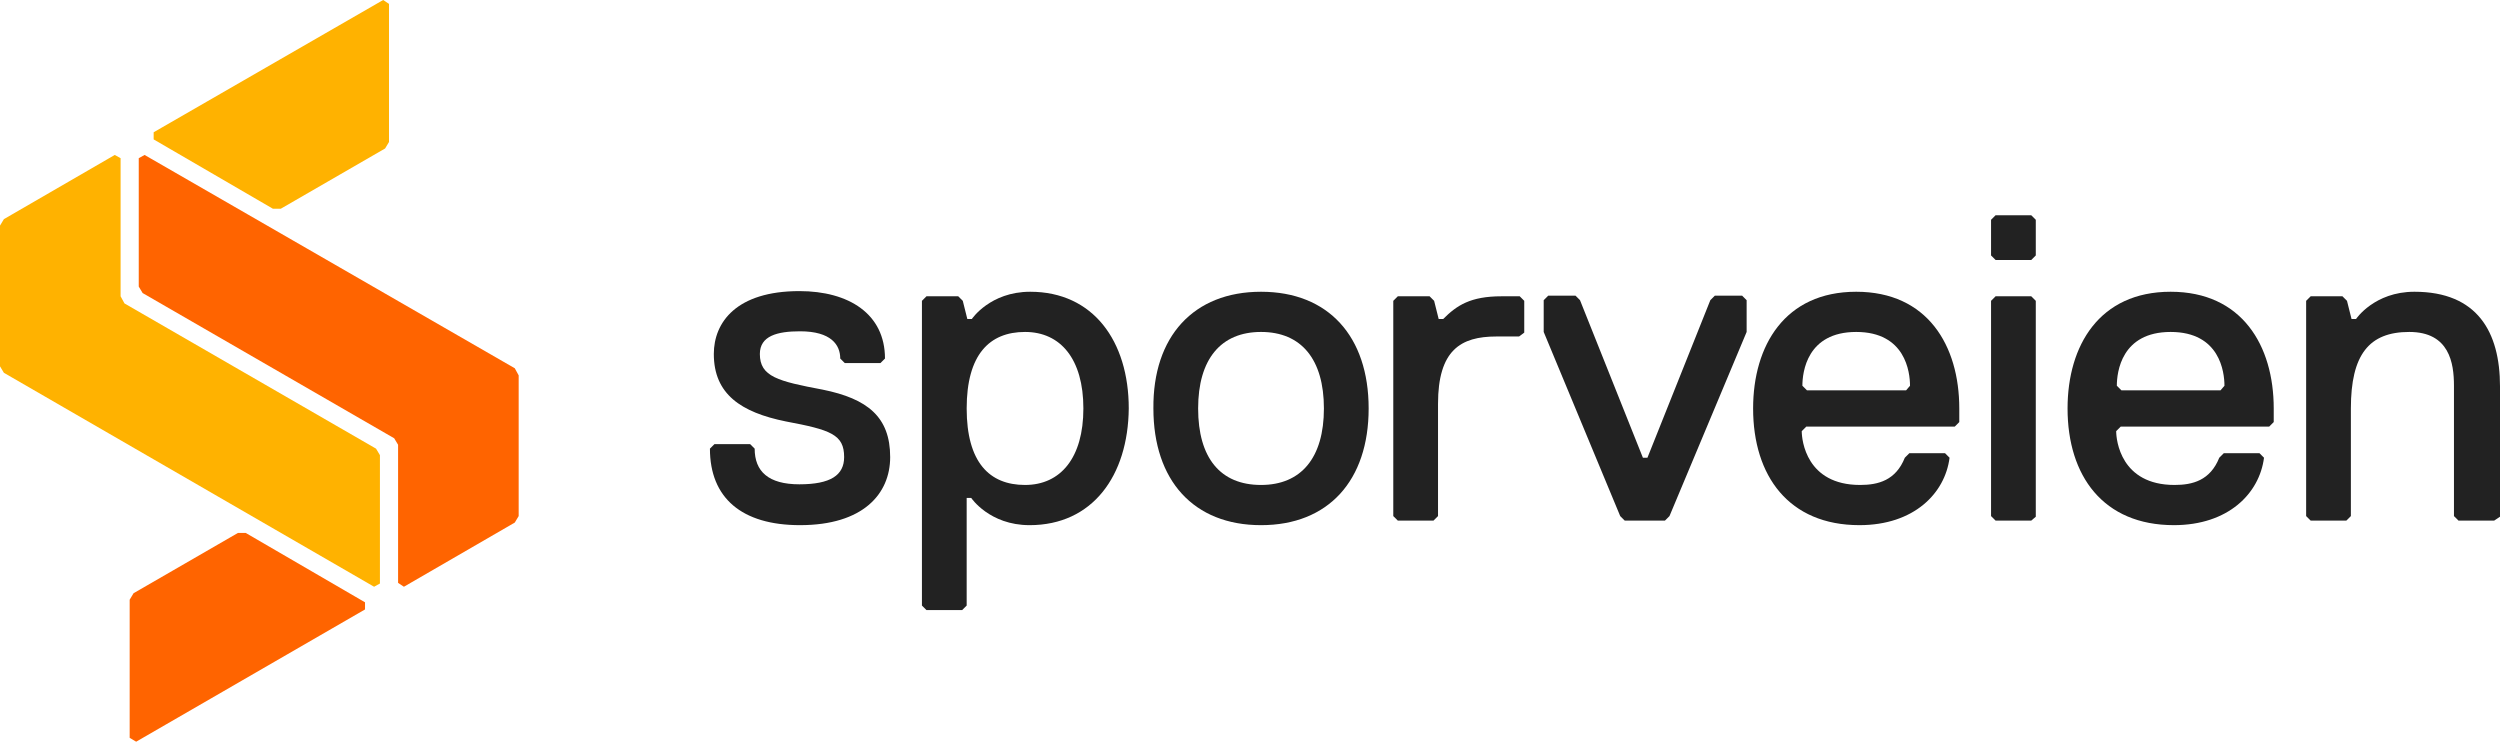 <?xml version="1.0" encoding="UTF-8"?><svg id="Layer_2" xmlns="http://www.w3.org/2000/svg" viewBox="0 0 385.6 114.4"><defs><style>.cls-1{fill:#ff6400;}.cls-2{fill:#ffb200;}.cls-3{fill:#222;}</style></defs><g id="Layer_1-2"><polygon class="cls-2" points="60 21.9 60 .6 59.1 0 23.7 20.4 23.7 21.5 42.1 32.2 43.3 32.2 59.4 22.9 60 21.9"/><polygon class="cls-2" points="17.7 23.9 .6 33.8 0 34.8 0 56.5 .6 57.5 57.7 90.5 58.6 90 58.6 70.2 58 69.2 19.2 46.8 18.6 45.7 18.6 24.4 17.7 23.9"/><polygon class="cls-1" points="20 92.5 20 113.8 21 114.4 56.3 94 56.3 92.9 37.9 82.2 36.7 82.2 20.6 91.5 20 92.5"/><polygon class="cls-1" points="21.4 24.4 21.4 44.2 22 45.2 60.8 67.6 61.4 68.6 61.4 89.9 62.3 90.5 79.4 80.6 80 79.6 80 57.9 79.4 56.8 22.3 23.9 21.4 24.4"/><path class="cls-3" d="M123.4,81c-9,0-13.9-4.2-13.9-11.8l.7-.7h5.5l.7.7c0,3.5,2.1,5.5,6.9,5.5s6.9-1.4,6.9-4.2c0-3.5-2.1-4.2-9-5.5-6.9-1.4-11.1-4.2-11.1-10.4,0-4.9,3.5-9.7,13.2-9.7,7.6,0,13.2,3.5,13.2,10.4l-.7.7h-5.5l-.7-.7c0-2.1-1.4-4.2-6.2-4.2-3.5,0-6.2.7-6.2,3.5,0,3.5,2.8,4.2,9.7,5.5,6.9,1.4,10.4,4.2,10.4,10.4,0,5.7-4.2,10.5-13.9,10.5Z"/><path class="cls-3" d="M158.8,81c-6.2,0-9-4.2-9-4.2h-.7v16.6l-.7.7h-5.5l-.7-.7v-47l.7-.7h4.9l.7.7.7,2.8h.7s2.8-4.2,9-4.2c9.7,0,15.2,7.6,15.2,18-.1,10.4-5.6,18-15.3,18ZM158.1,51.2c-5.5,0-9,3.5-9,11.8s3.5,11.8,9,11.8,9-4.2,9-11.8-3.5-11.8-9-11.8Z"/><path class="cls-3" d="M194.5,45c10.4,0,16.6,6.9,16.6,18s-6.2,18-16.6,18-16.6-6.9-16.6-18c-.1-11.1,6.2-18,16.6-18ZM194.5,74.8c6.2,0,9.7-4.2,9.7-11.8s-3.5-11.8-9.7-11.8-9.7,4.2-9.7,11.8,3.4,11.8,9.7,11.8Z"/><path class="cls-3" d="M234.3,51.9h-3.5c-5.5,0-9,2.1-9,10.4v17.3l-.7.7h-5.5l-.7-.7v-33.2l.7-.7h4.9l.7.7.7,2.8h.7c2.1-2.1,4.2-3.5,9-3.5h2.8l.7.7v4.9l-.8.6Z"/><path class="cls-3" d="M257.5,79.6l-.7.7h-6.2l-.7-.7-11.8-28.4v-4.9l.7-.7h4.2l.7.7,9.7,24.3h.7l9.7-24.3.7-.7h4.2l.7.7v4.9l-11.9,28.4Z"/><path class="cls-3" d="M270.4,63c0-9.7,4.9-18,15.9-18s15.9,8.3,15.9,18v2.1l-.7.7h-22.9l-.7.7c0,1.4.7,8.3,9,8.3,2.8,0,5.5-.7,6.9-4.2l.7-.7h5.5l.7.7c-.7,5.5-5.5,10.4-13.9,10.4-10.9,0-16.4-7.6-16.4-18ZM294.6,59.5c0-2.1-.7-8.3-8.3-8.3s-8.3,6.2-8.3,8.3l.7.7h15.3l.6-.7Z"/><path class="cls-3" d="M313.3,40.1h-5.5l-.7-.7v-5.5l.7-.7h5.5l.7.7v5.5l-.7.7ZM313.3,80.3h-5.5l-.7-.7v-33.2l.7-.7h5.5l.7.7v33.3l-.7.6Z"/><path class="cls-3" d="M318.9,63c0-9.7,4.9-18,15.9-18s15.9,8.3,15.9,18v2.1l-.7.7h-22.9l-.7.7c0,1.4.7,8.3,9,8.3,2.8,0,5.5-.7,6.9-4.2l.7-.7h5.5l.7.7c-.7,5.5-5.5,10.4-13.9,10.4-10.9,0-16.4-7.6-16.4-18ZM343.1,59.5c0-2.1-.7-8.3-8.3-8.3s-8.3,6.2-8.3,8.3l.7.7h15.3l.6-.7Z"/><path class="cls-3" d="M384.7,80.3h-5.5l-.7-.7v-20.1c0-3.5-.7-8.3-6.9-8.3s-9,3.5-9,11.8v16.6l-.7.7h-5.5l-.7-.7v-33.2l.7-.7h4.9l.7.7.7,2.8h.7s2.8-4.2,9-4.2c9.7,0,13.2,6.2,13.2,14.6v20.1l-.9.6Z"/></g></svg>